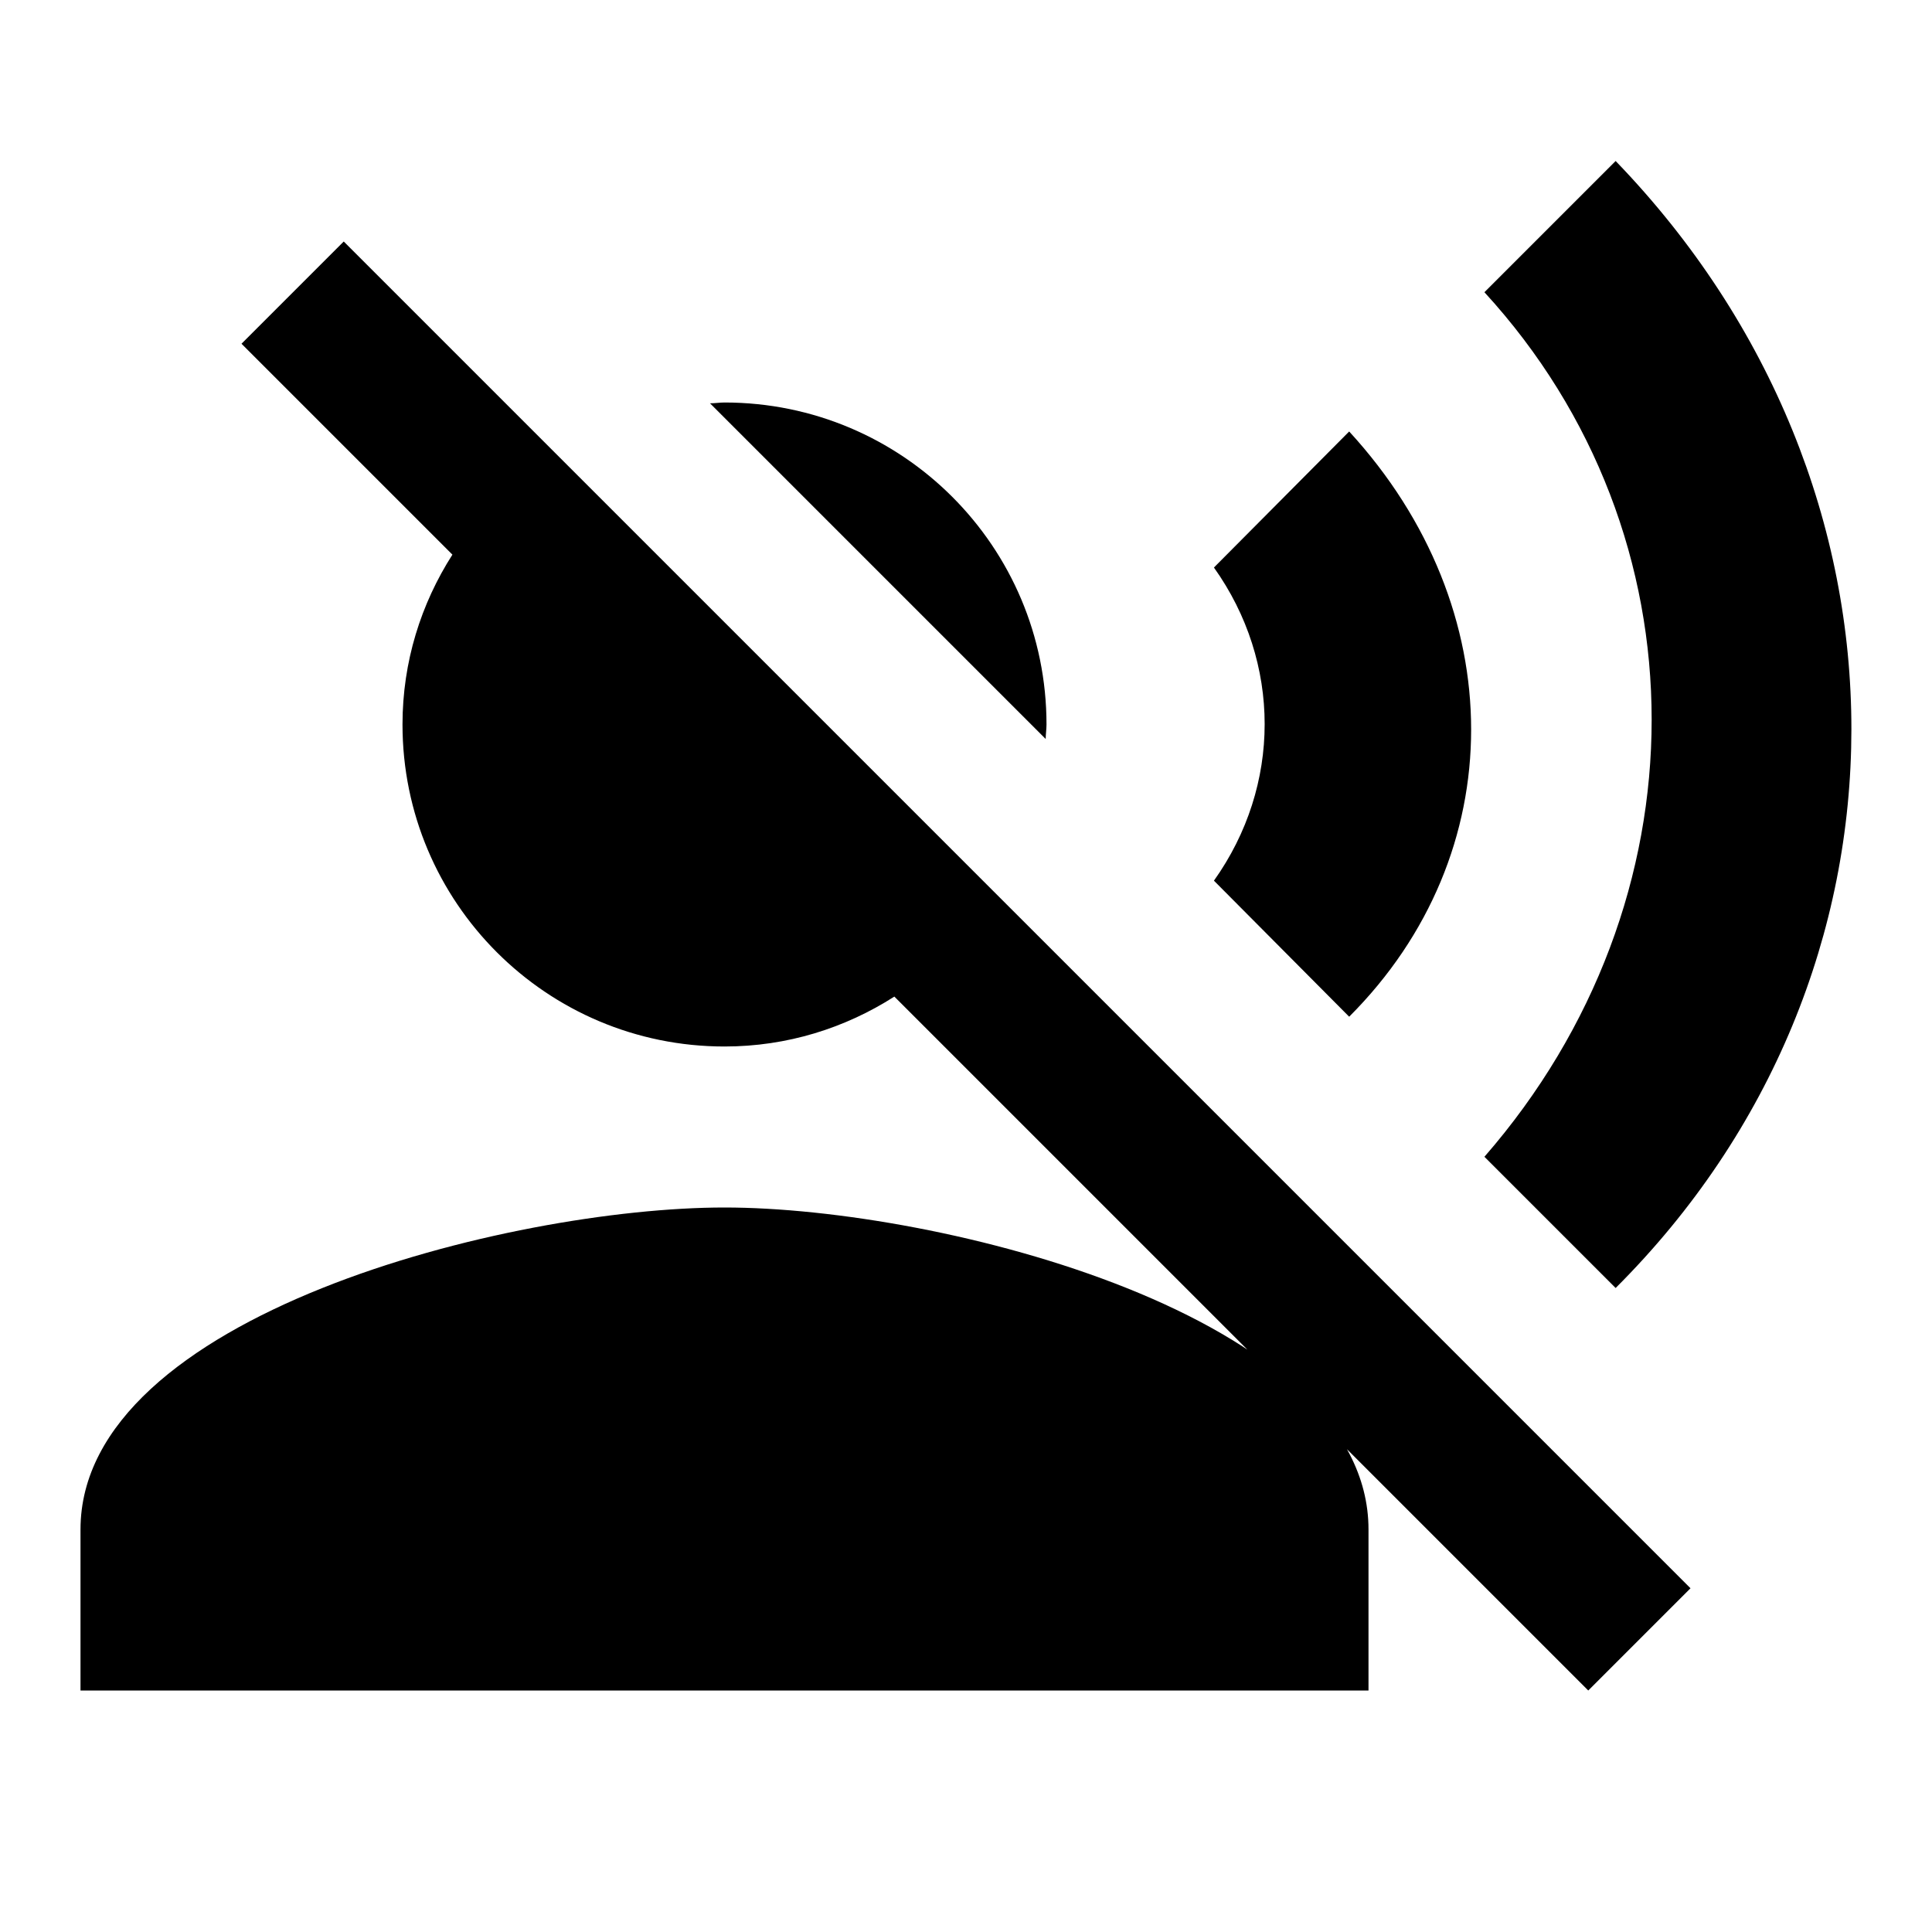 <svg xmlns="http://www.w3.org/2000/svg" viewBox="0 0 24 24" fill="currentColor"><path d="M0 0h24v24H0V0z" fill="none"/><path d="M12.99 9.18c0-.06.01-.12.01-.18 0-2.21-1.79-4-4-4-.06 0-.12.01-.18.01l4.17 4.17zm-6.1-3.56L4.27 3 3 4.27l2.62 2.62C5.23 7.5 5 8.22 5 9c0 2.21 1.79 4 4 4 .78 0 1.5-.23 2.11-.62L19.73 21 21 19.73l-8.62-8.62-5.49-5.49zM9 15c-2.67 0-8 1.34-8 4v2h16v-2c0-2.66-5.33-4-8-4zm7.76-9.64l-1.68 1.69c.84 1.18.84 2.71 0 3.89l1.68 1.69c2.02-2.02 2.02-5.07 0-7.27zM20.07 2l-1.63 1.63c2.77 3.02 2.77 7.56 0 10.74L20.07 16c3.9-3.89 3.91-9.95 0-14z"/></svg>